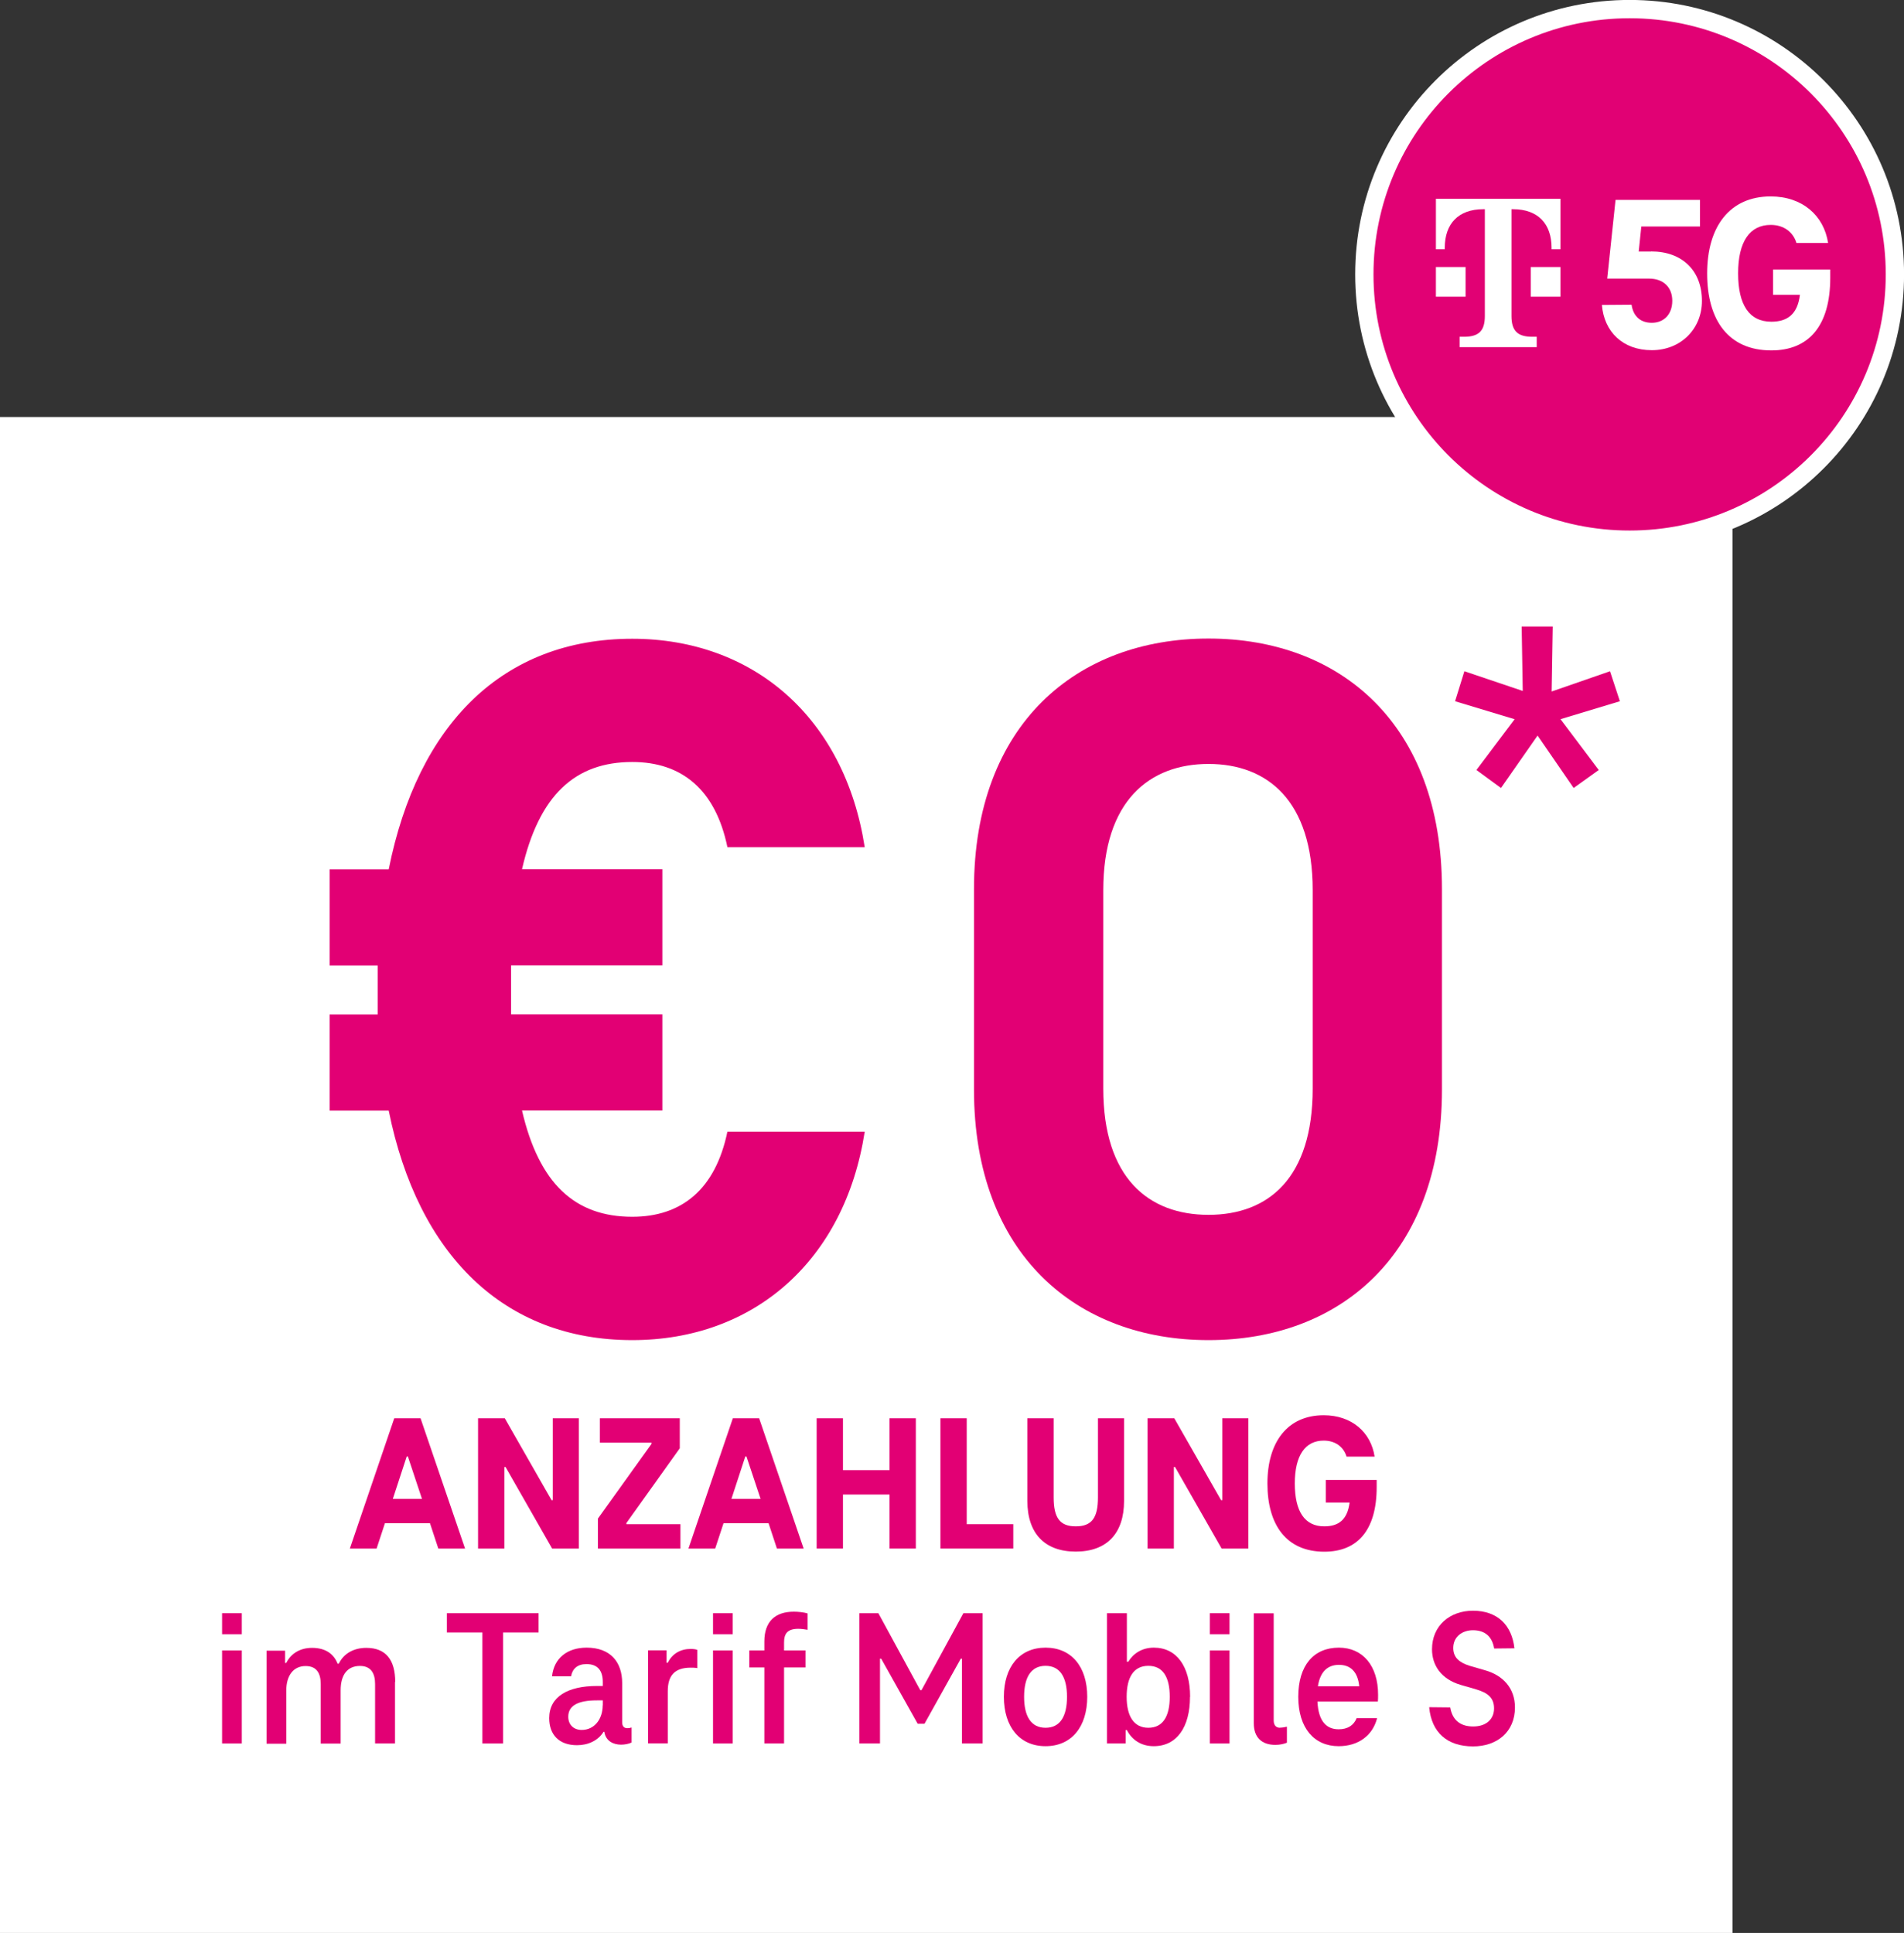 <?xml version="1.0" encoding="UTF-8"?>
<svg id="Ebene_1" data-name="Ebene 1" xmlns="http://www.w3.org/2000/svg" width="175.84" height="178.51" viewBox="0 0 175.84 178.51">
  <rect x="0" y="0" width="175.84" height="178.51" fill="#333333" stroke="none"/>
  <defs>
    <style>
      .cls-1 {
        fill: #fff;
      }

      .cls-2 {
        fill: #e20074;
      }

      .cls-3 {
        fill: #e10174;
        stroke: #fff;
        stroke-miterlimit: 10;
        stroke-width: 1.69px;
      }
    </style>
  </defs>
  <rect class="cls-1" y="38.51" width="160" height="140"/>
  <g>
    <path class="cls-2" d="M67.18,104.51h12.68c-1.85,11.94-10.27,19.25-21.47,19.25-11.85,0-19.8-7.87-22.49-21.19h-5.46v-8.88h4.44v-4.53h-4.44v-8.88h5.46c2.68-13.42,10.55-21.29,22.49-21.29,11.2,0,19.62,7.31,21.47,19.25h-12.68c-1.11-5.37-4.26-7.87-8.79-7.87-5.27,0-8.61,3.05-10.18,9.9h12.96v8.88h-13.97v4.53h13.97v8.88h-12.96c1.57,6.76,4.9,9.81,10.18,9.81,4.53,0,7.68-2.5,8.79-7.87Z"/>
    <path class="cls-2" d="M89.95,100.62v-18.51c0-15.27,9.53-23.14,21.66-23.14s21.56,7.87,21.56,23.14v18.51c0,15.27-9.44,23.14-21.56,23.14s-21.66-7.87-21.66-23.14ZM121.23,100.53v-18.32c0-8.24-4.16-11.66-9.62-11.66s-9.72,3.42-9.72,11.66v18.32c0,8.24,4.17,11.66,9.72,11.66s9.62-3.42,9.62-11.66Z"/>
  </g>
  <g>
    <path class="cls-2" d="M39.71,140.67h-4.16l-.77,2.34h-2.47l4.1-12.03h2.43l4.11,12.03h-2.47l-.77-2.34ZM38.97,138.42l-1.3-3.91h-.11l-1.28,3.91h2.68Z"/>
    <path class="cls-2" d="M53.46,130.98v12.03h-2.47l-4.3-7.53h-.11v7.53h-2.43v-12.03h2.47l4.32,7.56h.11v-7.56h2.41Z"/>
    <path class="cls-2" d="M62.84,140.76v2.25h-7.62v-2.77l4.95-6.9v-.11h-4.77v-2.25h7.38v2.77l-4.93,6.9v.11h4.99Z"/>
    <path class="cls-2" d="M70.98,140.67h-4.16l-.77,2.34h-2.47l4.1-12.03h2.43l4.11,12.03h-2.47l-.77-2.34ZM70.24,138.42l-1.3-3.91h-.11l-1.28,3.91h2.68Z"/>
    <path class="cls-2" d="M84.58,130.98v12.03h-2.43v-4.99h-4.3v4.99h-2.43v-12.03h2.43v4.79h4.3v-4.79h2.43Z"/>
    <path class="cls-2" d="M86.85,130.98h2.43v9.78h4.3v2.25h-6.73v-12.03Z"/>
    <path class="cls-2" d="M94.88,138.61v-7.63h2.43v7.31c0,1.87.56,2.67,2.04,2.67s2.05-.79,2.05-2.67v-7.31h2.41v7.63c0,3.01-1.6,4.68-4.46,4.68s-4.47-1.67-4.47-4.68Z"/>
    <path class="cls-2" d="M115.29,130.98v12.03h-2.47l-4.3-7.53h-.11v7.53h-2.43v-12.03h2.47l4.32,7.56h.11v-7.56h2.41Z"/>
    <path class="cls-2" d="M127.14,136.67v.67c0,3.98-1.78,5.96-4.83,5.96-3.49,0-5.26-2.45-5.26-6.3s1.87-6.3,5.2-6.3c2.59,0,4.36,1.57,4.7,3.82h-2.59c-.27-.9-1.04-1.48-2.11-1.48-1.71,0-2.67,1.37-2.67,3.96s.92,3.96,2.72,3.96c1.3,0,2.14-.59,2.34-2.2h-2.2v-2.09h4.68Z"/>
    <path class="cls-2" d="M20.51,148.98h1.82v1.94h-1.82v-1.94ZM20.51,152.42h1.82v8.59h-1.82v-8.59Z"/>
    <path class="cls-2" d="M36.48,155.32v5.69h-1.84v-5.49c0-.99-.38-1.67-1.4-1.67-1.13,0-1.78.79-1.78,2.25v4.92h-1.84v-5.49c0-.99-.36-1.67-1.4-1.67-1.12,0-1.78.88-1.78,2.25v4.92h-1.82v-8.59h1.71v1.13h.11c.45-.9,1.31-1.39,2.38-1.39,1.22,0,2,.54,2.36,1.46h.11c.47-.97,1.42-1.46,2.54-1.46,1.84,0,2.67,1.15,2.67,3.15Z"/>
    <path class="cls-2" d="M41.28,148.98h8.46v1.78h-3.28v10.25h-1.91v-10.25h-3.28v-1.78Z"/>
    <path class="cls-2" d="M58.33,159.53v1.39c-.25.13-.65.2-.97.2-.7,0-1.42-.32-1.55-1.19h-.07c-.5.81-1.42,1.24-2.45,1.24-1.64,0-2.57-.95-2.57-2.5,0-2,1.75-2.97,4.41-2.97h.54v-.36c0-.99-.41-1.66-1.51-1.66-.83,0-1.3.43-1.42,1.13h-1.76c.18-1.69,1.42-2.65,3.2-2.65,2.18,0,3.28,1.31,3.28,3.28v3.62c0,.36.18.54.47.54.16,0,.27-.02.41-.07ZM55.67,157.5v-.47h-.54c-1.73,0-2.65.47-2.65,1.51,0,.76.52,1.22,1.24,1.22,1.19,0,1.94-1.01,1.94-2.27Z"/>
    <path class="cls-2" d="M64.4,152.38v1.67c-.23-.04-.45-.04-.61-.04-1.48,0-2.12.72-2.12,2.18v4.81h-1.82v-8.59h1.71v1.15h.11c.41-.85,1.19-1.28,2.11-1.28.23,0,.45.02.63.09Z"/>
    <path class="cls-2" d="M65.85,148.98h1.82v1.94h-1.82v-1.94ZM65.85,152.42h1.82v8.59h-1.82v-8.59Z"/>
    <path class="cls-2" d="M74.58,149v1.51c-.29-.05-.59-.09-.86-.09-1.06,0-1.31.52-1.31,1.26v.74h1.98v1.57h-1.98v7.02h-1.82v-7.02h-1.39v-1.57h1.39v-.83c0-1.85,1.01-2.75,2.72-2.75.4,0,.9.05,1.28.16Z"/>
    <path class="cls-2" d="M90.75,148.98v12.03h-1.91v-7.83h-.11l-3.35,6.01h-.63l-3.37-6.01h-.11v7.83h-1.91v-12.03h1.76l3.87,7.11h.11l3.87-7.11h1.76Z"/>
    <path class="cls-2" d="M92.71,156.7c0-2.77,1.46-4.54,3.85-4.54s3.85,1.76,3.85,4.54-1.46,4.56-3.85,4.56-3.85-1.78-3.85-4.56ZM98.54,156.7c0-1.82-.65-2.86-1.98-2.86s-1.98,1.04-1.98,2.86.65,2.86,1.98,2.86,1.98-1.03,1.98-2.86Z"/>
    <path class="cls-2" d="M109.9,156.7c0,2.81-1.22,4.56-3.35,4.56-1.17,0-2.02-.59-2.48-1.49h-.11v1.24h-1.73v-12.03h1.84v4.48h.13c.47-.77,1.28-1.3,2.36-1.3,2.12,0,3.35,1.75,3.35,4.54ZM108.03,156.7c0-1.82-.63-2.86-1.98-2.86s-2,1.06-2,2.86.67,2.86,2,2.86,1.98-1.03,1.98-2.86Z"/>
    <path class="cls-2" d="M111.73,148.98h1.82v1.94h-1.82v-1.94ZM111.73,152.42h1.82v8.59h-1.82v-8.59Z"/>
    <path class="cls-2" d="M118.2,159.55c.22,0,.45-.04.65-.09v1.48c-.27.11-.65.2-1.06.2-1.28,0-2-.7-2-2v-10.15h1.84v9.9c0,.43.22.67.58.67Z"/>
    <path class="cls-2" d="M127.25,157.14h-5.58c.09,1.85.85,2.56,1.96,2.56.83,0,1.39-.36,1.66-1.03h1.89c-.41,1.62-1.75,2.59-3.55,2.59-2.25,0-3.73-1.66-3.73-4.56s1.42-4.54,3.75-4.54c2.2,0,3.62,1.67,3.62,4.34,0,.23,0,.47-.02.63ZM121.71,155.73h3.82c-.14-1.4-.86-1.98-1.87-1.98s-1.73.58-1.95,1.98Z"/>
    <path class="cls-2" d="M132,157.66l1.93.02c.22,1.26,1.03,1.76,2.12,1.76,1.22,0,1.93-.68,1.93-1.67s-.59-1.44-1.66-1.76l-1.42-.41c-1.82-.54-2.65-1.82-2.65-3.29,0-2.2,1.67-3.56,3.78-3.56,2.3,0,3.6,1.37,3.83,3.47l-1.87.02c-.18-1.1-.85-1.69-1.96-1.69-.97,0-1.82.59-1.82,1.64,0,.9.59,1.35,1.49,1.64l1.42.41c1.69.47,2.79,1.67,2.79,3.44,0,2.27-1.66,3.6-3.87,3.6-2.38,0-3.83-1.28-4.05-3.6Z"/>
  </g>
  <g>
    <path class="cls-3" d="M150.5,49.84c13.53,0,24.5-10.97,24.5-24.5S164.03.84,150.5.84s-24.5,10.97-24.5,24.5,10.97,24.5,24.5,24.5"/>
    <g>
      <path class="cls-1" d="M152.5,23.23h-1.16l.24-2.31h5.42v-2.46h-7.8l-.77,7.27h3.86c1.34,0,2.15.81,2.15,2.05s-.77,2.03-1.89,2.03c-1.02,0-1.71-.57-1.87-1.67l-2.74.02c.2,2.48,1.93,4.18,4.61,4.18s4.63-1.97,4.63-4.55c0-2.8-1.83-4.57-4.69-4.57Z"/>
      <path class="cls-1" d="M163.75,24.87v2.36h2.48c-.22,1.81-1.18,2.48-2.64,2.48-2.03,0-3.07-1.54-3.07-4.47s1.08-4.47,3.01-4.47c1.2,0,2.07.65,2.38,1.67h2.92c-.39-2.54-2.38-4.3-5.3-4.3-3.76,0-5.87,2.76-5.87,7.11s1.99,7.11,5.93,7.11c3.43,0,5.44-2.23,5.44-6.72v-.75h-5.28Z"/>
      <path class="cls-1" d="M132.61,23.02h.82v-.14c0-2.19,1.23-3.56,3.56-3.56h.14v9.86c0,1.37-.55,1.92-1.92,1.92h-.41v.96h7.12v-.96h-.41c-1.37,0-1.92-.55-1.92-1.92v-9.86h.14c2.33,0,3.56,1.37,3.56,3.56v.14h.82v-4.66h-11.5v4.66Z"/>
      <polygon class="cls-1" points="135.35 24.66 133.98 24.66 132.61 24.66 132.61 27.4 135.35 27.4 135.35 24.66"/>
      <polygon class="cls-1" points="141.37 24.66 141.37 27.4 144.11 27.4 144.11 24.66 142.74 24.66 141.37 24.66"/>
    </g>
  </g>
  <path class="cls-2" d="M144.12,66.42l3.53,4.69-2.32,1.66-3.33-4.84-3.38,4.84-2.27-1.66,3.53-4.69-5.5-1.66.86-2.77,5.39,1.82-.1-5.95h2.87l-.1,6,5.39-1.87.91,2.77-5.5,1.66Z"/>
</svg>